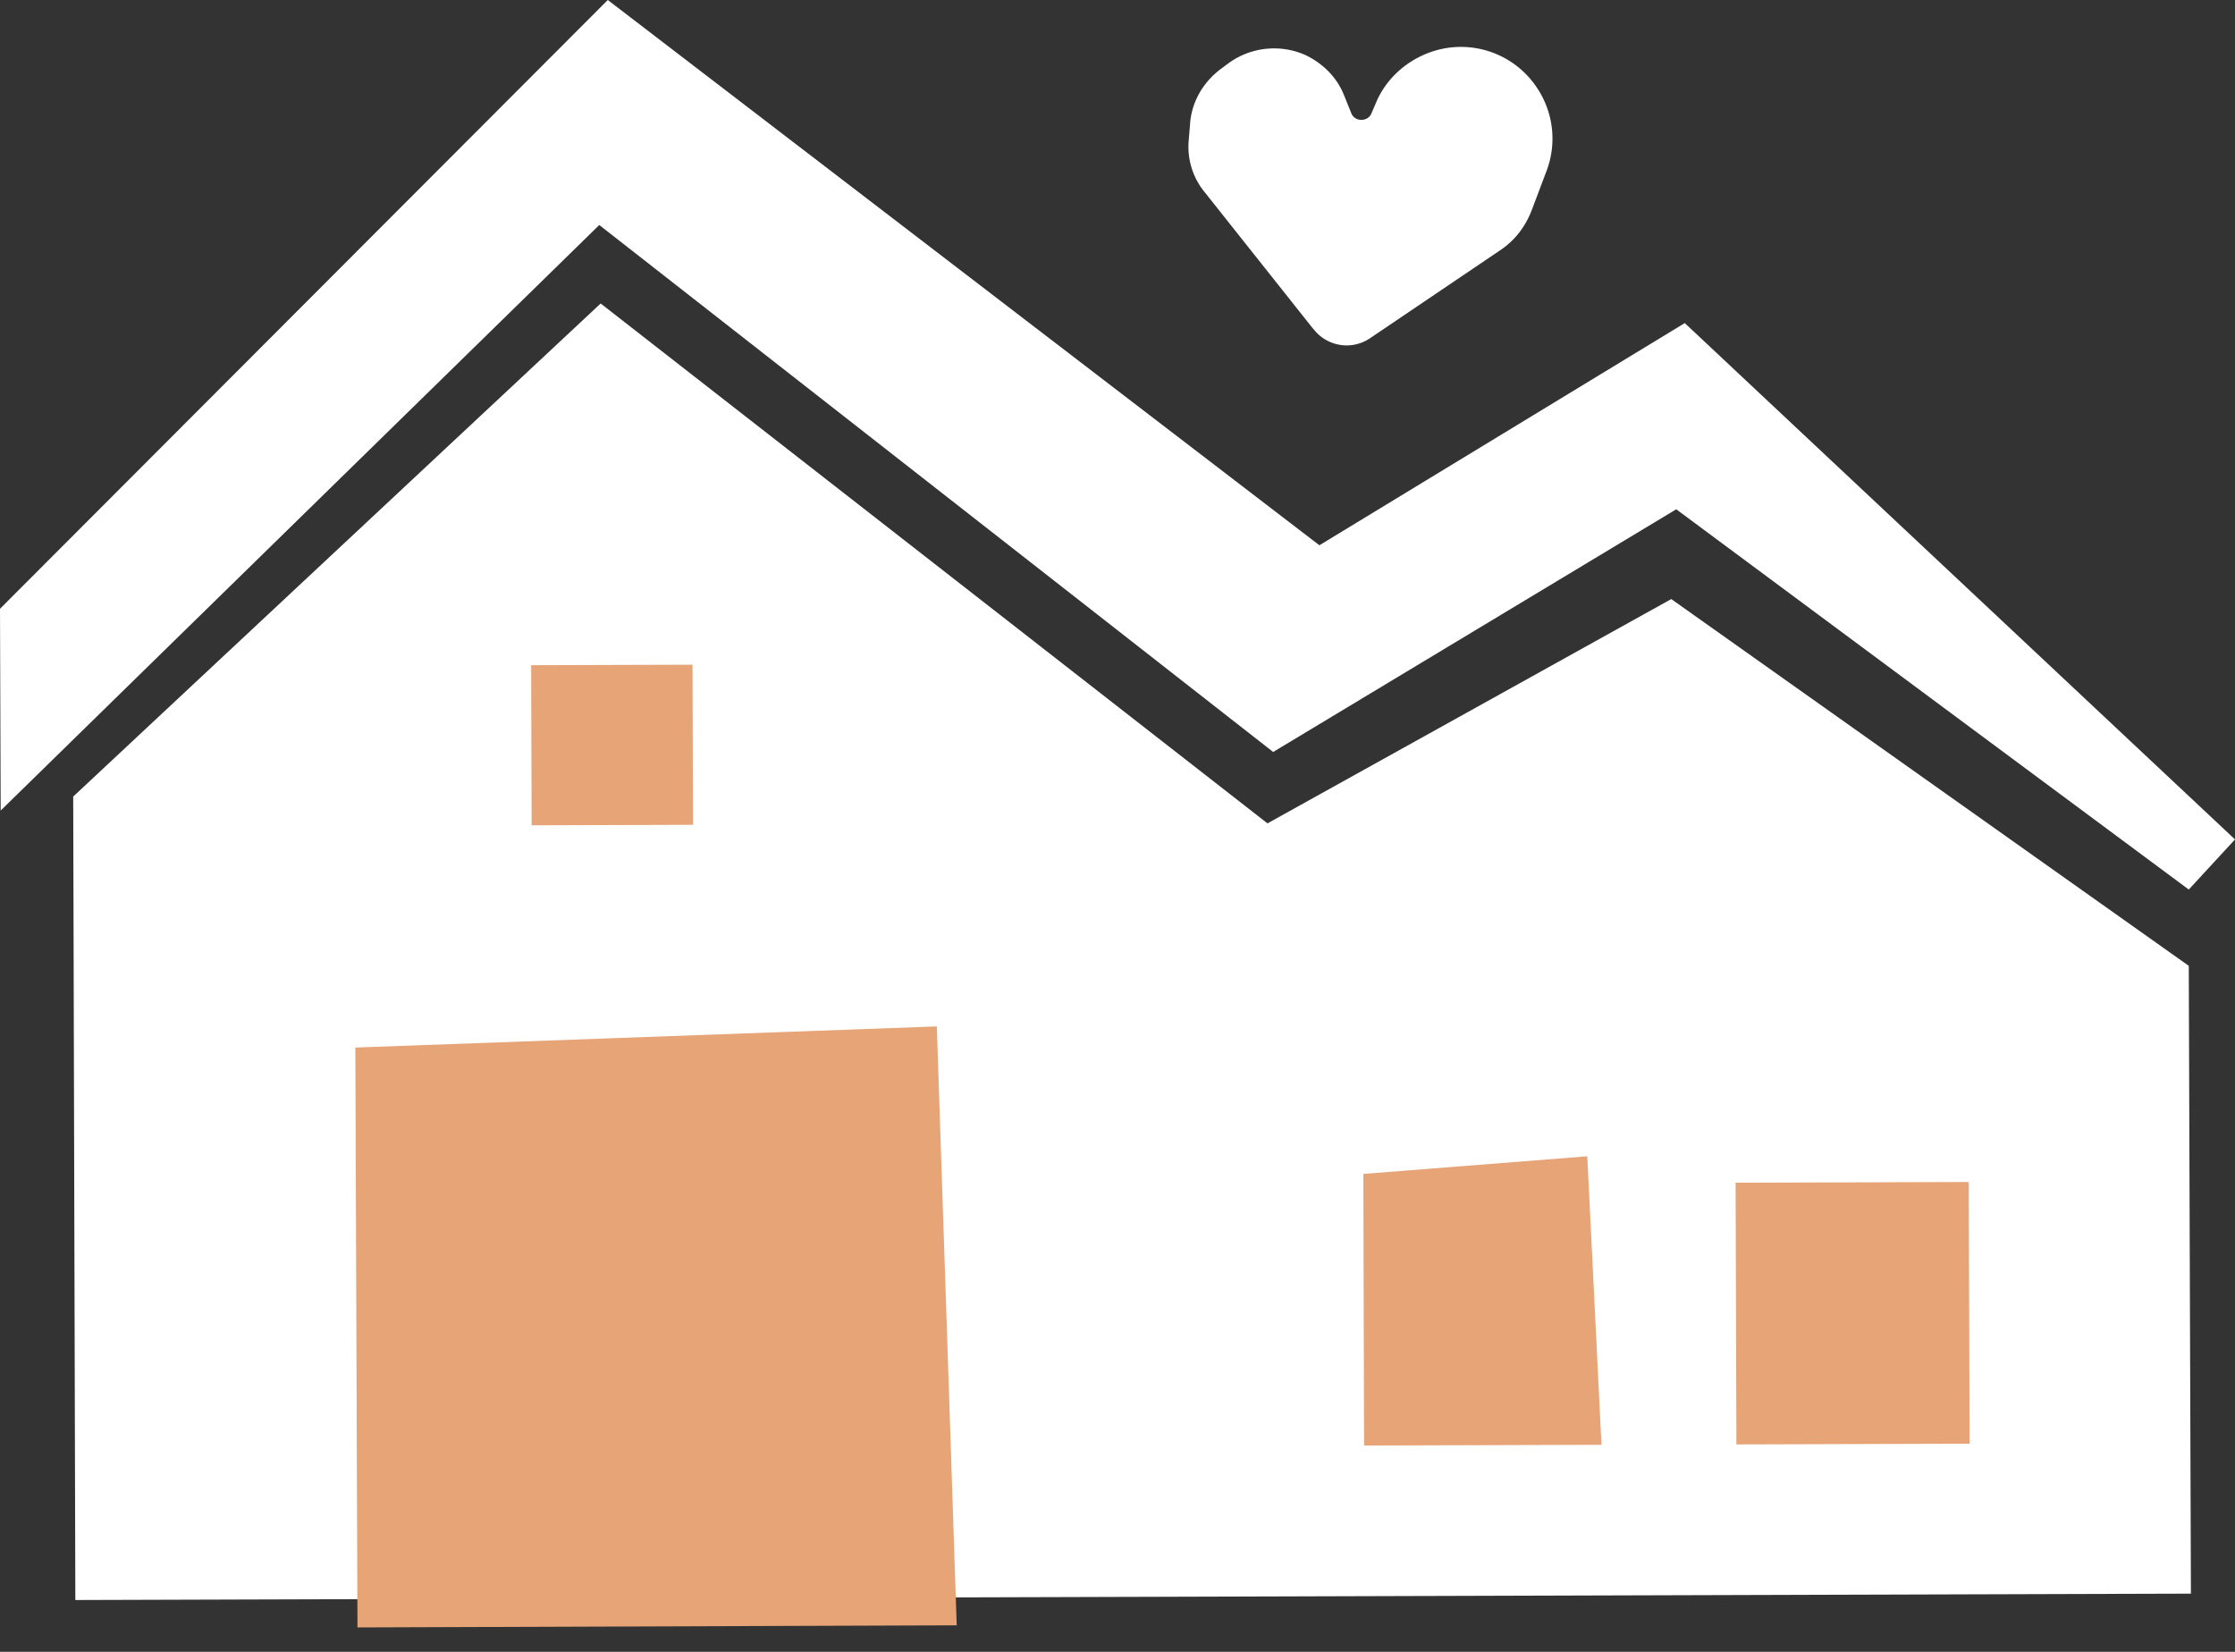 <?xml version="1.0" encoding="UTF-8"?>
<svg xmlns="http://www.w3.org/2000/svg" width="69" height="51" viewBox="0 0 69 51">
  <rect x="0" y="0" width="69" height="51" fill="#333333" stroke="none"/>
  <g>
    <g>
      <g>
        <path fill="#fff" d="M2.326 49.4L2.26 24.594 18.544 9.37 39.13 25.421l12.466-6.925L67.573 29.82l.066 19.383z"></path>
      </g>
      <g>
        <path fill="#e6a477" d="M10.97 32.343l.066 17.903 18.5-.065-.614-18.491z"></path>
      </g>
      <g>
        <path fill="#e6a477" d="M42.09 36.244l.022 8.386 7.33-.022-.439-8.908z"></path>
      </g>
      <g>
        <path fill="#e6a477" d="M60.78 36.494l-7.198.022.025 8.08 7.199-.022z"></path>
      </g>
      <g>
        <path fill="#e6a477" d="M21.38 20.522l-4.982.016.015 4.943 4.982-.015z"></path>
      </g>
      <g>
        <path fill="#fff" d="M0 18.796L18.764 0l21.969 16.835 11.28-6.86L69 25.917l-1.427 1.547-15.823-11.74-12.444 7.493-20.805-16.27L.021 25.025z"></path>
      </g>
      <g>
        <path fill="#fff" d="M40.56 10.17a1.288 1.288 0 0 0 1.755.26l3.994-2.7c.461-.305.79-.74.988-1.263l.46-1.22a2.814 2.814 0 0 0-.285-2.504 2.815 2.815 0 0 0-3.248-1.154c-.79.26-1.448.849-1.755 1.611l-.132.305c-.11.261-.505.261-.615 0l-.22-.544c-.219-.567-.657-1.002-1.206-1.264a2.388 2.388 0 0 0-2.348.24l-.264.196c-.548.414-.9 1.024-.944 1.699l-.043.523a2.204 2.204 0 0 0 .504 1.59l3.336 4.203z"></path>
      </g>
    </g>
  </g>
</svg>
